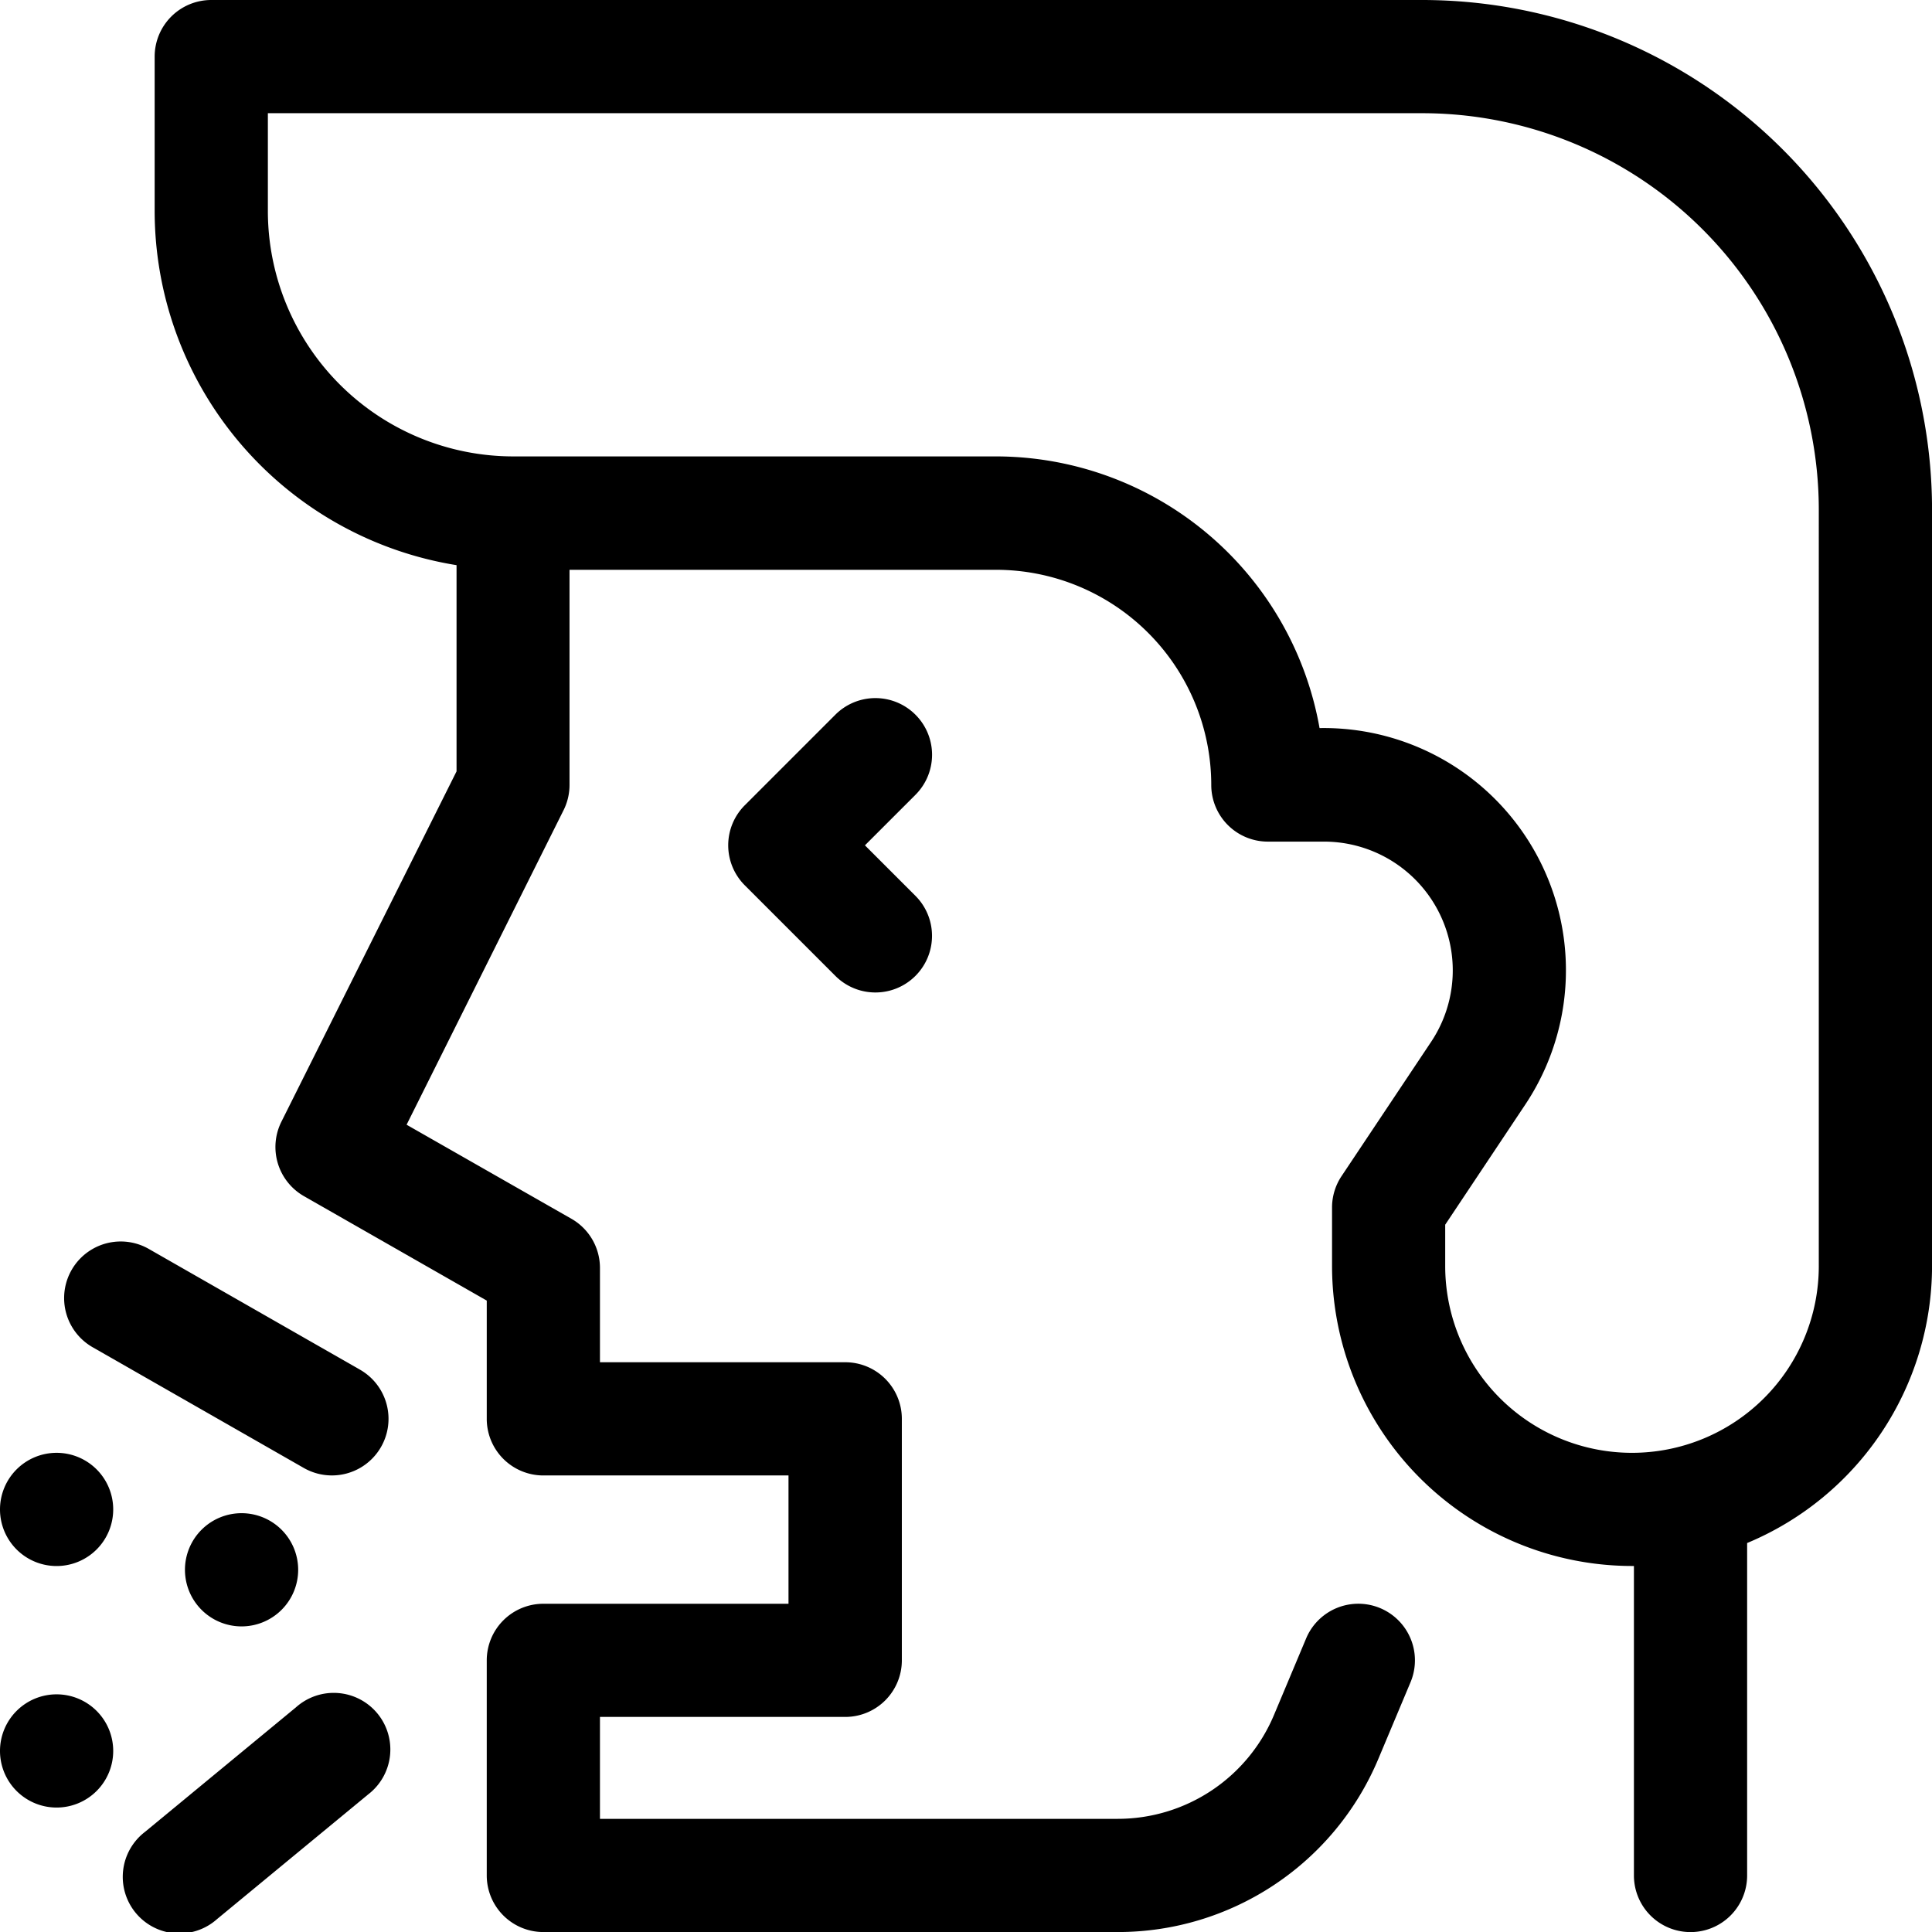<svg id="cough_5298920" xmlns="http://www.w3.org/2000/svg" width="42.085" height="42.087" viewBox="0 0 42.085 42.087">
  <path id="Path_23" data-name="Path 23" d="M68.612,0H42.226a1.233,1.233,0,0,0-1.233,1.233V4.6a7.821,7.821,0,0,0,6.576,7.711v4.492l-3.815,7.631a1.233,1.233,0,0,0,.491,1.622l3.982,2.275v2.572A1.233,1.233,0,0,0,49.46,32.14H54.8v2.795H49.46a1.233,1.233,0,0,0-1.233,1.233v4.685a1.233,1.233,0,0,0,1.233,1.233H61.967a6.152,6.152,0,0,0,5.682-3.773l.7-1.667a1.233,1.233,0,1,0-2.273-.957l-.7,1.667a3.691,3.691,0,0,1-3.409,2.264H50.693V37.4h5.343a1.233,1.233,0,0,0,1.233-1.233V30.907a1.233,1.233,0,0,0-1.233-1.233H50.693V27.619a1.233,1.233,0,0,0-.621-1.07L46.481,24.5,49.9,17.649a1.232,1.232,0,0,0,.13-.551V12.412h9.289A4.691,4.691,0,0,1,64.009,17.1a1.233,1.233,0,0,0,1.233,1.233h1.223A2.805,2.805,0,0,1,68.8,22.692L66.847,25.62a1.233,1.233,0,0,0-.207.684v1.274a6.54,6.54,0,0,0,6.576,6.534v6.742a1.233,1.233,0,0,0,2.466,0V33.612a6.545,6.545,0,0,0,4.028-6.034V11.1A11.11,11.11,0,0,0,68.612,0Zm8.631,27.578a4.069,4.069,0,1,1-8.138,0v-.9l1.745-2.618a5.276,5.276,0,0,0-4.482-8.2,7.164,7.164,0,0,0-7.045-5.918H48.8A5.349,5.349,0,0,1,43.459,4.6V2.466H68.612A8.641,8.641,0,0,1,77.243,11.1Z" transform="translate(-37.624)"/>
  <path id="Path_24" data-name="Path 24" d="M17.612,331.3l4.6,2.63a1.233,1.233,0,1,0,1.224-2.141l-4.6-2.63a1.233,1.233,0,0,0-1.224,2.141Z" transform="translate(-15.594 -301.953)"/>
  <path id="Path_25" data-name="Path 25" d="M36.729,449.282l-3.288,2.713a1.233,1.233,0,1,0,1.569,1.9l3.288-2.713a1.233,1.233,0,1,0-1.569-1.9Z" transform="translate(-30.281 -412.092)"/>
  <path id="Path_26" data-name="Path 26" d="M1.24,449a1.233,1.233,0,1,0,1.233,1.233A1.233,1.233,0,0,0,1.24,449Z" transform="translate(-0.007 -412.092)"/>
  <path id="Path_27" data-name="Path 27" d="M50.24,401a1.233,1.233,0,1,0,1.234,1.233A1.233,1.233,0,0,0,50.24,401Z" transform="translate(-44.979 -368.038)"/>
  <path id="Path_28" data-name="Path 28" d="M1.24,385a1.233,1.233,0,1,0,1.233,1.233A1.233,1.233,0,0,0,1.24,385Z" transform="translate(-0.007 -353.353)"/>
  <path id="Path_29" data-name="Path 29" d="M197.07,185.362a1.233,1.233,0,0,0-1.744,0l-1.973,1.973a1.233,1.233,0,0,0,0,1.744l1.973,1.973a1.233,1.233,0,0,0,1.744-1.744l-1.1-1.1,1.1-1.1A1.233,1.233,0,0,0,197.07,185.362Z" transform="translate(-177.129 -169.794)"/>
</svg>
